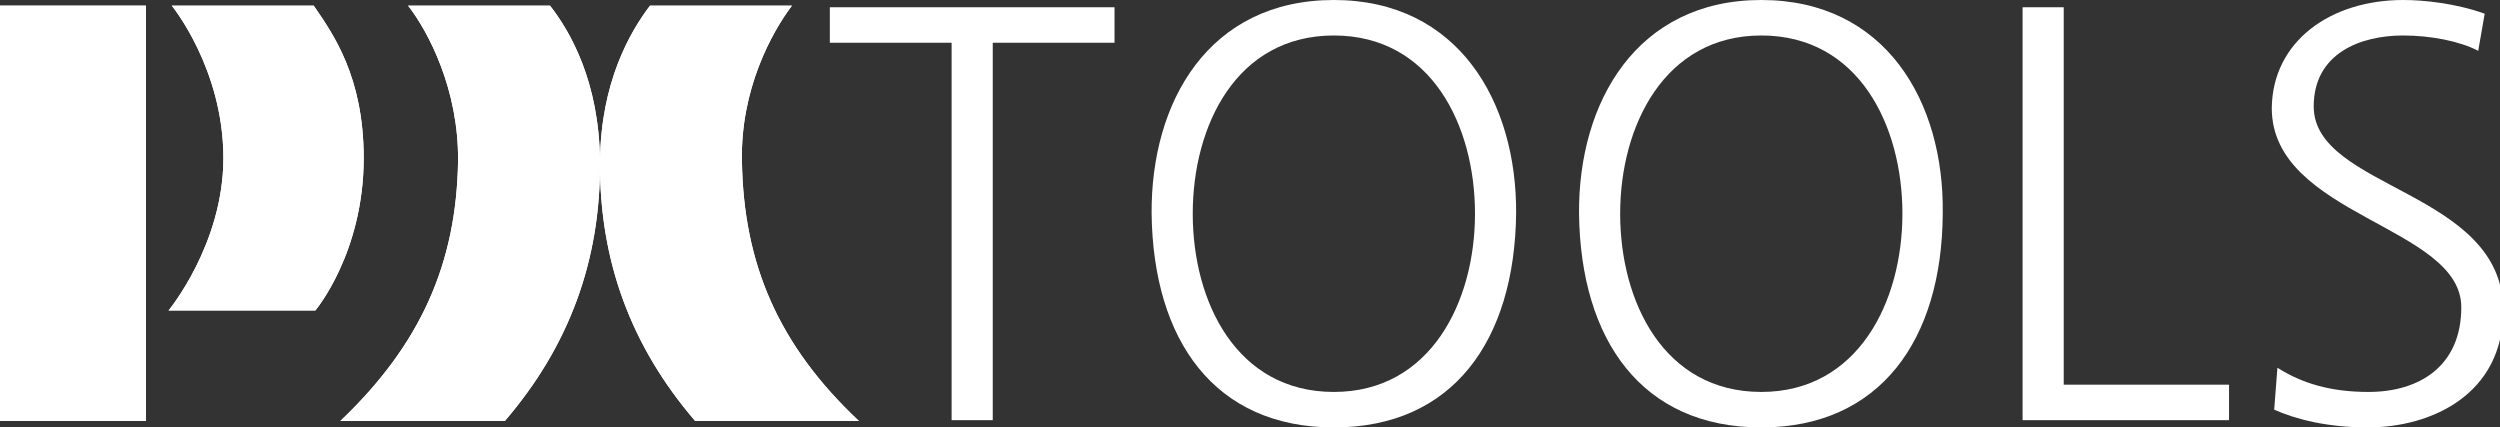 <svg version="1.2" xmlns="http://www.w3.org/2000/svg" viewBox="0 0 310 53" width="310" height="53">
	<rect x="0" y="0" width="310" height="53" fill="#333333" stroke="none"/>
	<title>PXTOOLS_logotype-svg</title>
	<style>
		.s0 { fill: #ffffff } 
	</style>
	<g id="Layer">
		<g id="Layer">
			<path id="Layer" class="s0" d="m0 0.7h18.1v51.5h-18.1z"/>
			<g id="Layer">
				<path id="Layer" class="s0" d="m21.3 0.7h17.6c2.4 3.5 6.2 8.8 6.2 18.9 0 11.8-6 18.9-6 18.9h-18.2c0 0 6.8-8.2 6.8-18.9 0-11.1-6.4-18.9-6.4-18.9z"/>
				<path id="Layer" class="s0" d="m42.2 52.2c10-9.5 14.4-19.6 14.6-32.2 0.1-8.9-3.7-16.1-6.2-19.3h17.6c2.5 3.2 6.1 9.4 6.2 19.3 0.1 12.4-3.9 23-11.8 32.2z"/>
				<path id="Layer" class="s0" d="m106.5 52.2c-10-9.4-14.3-19.5-14.5-32.2-0.2-8.9 3.7-16 6.2-19.3h-17.6c-2.5 3.3-6.1 9.5-6.2 19.3-0.1 12.4 3.9 23 11.8 32.2z"/>
				<path id="Layer" class="s0" d="m0 0.7h18.1v51.5h-18.1z"/>
				<path id="Layer" class="s0" d="m21.3 0.7h17.6c2.4 3.5 6.2 8.8 6.2 18.9 0 11.8-6 18.9-6 18.9h-18.2c0 0 6.8-8.2 6.8-18.9 0-11.1-6.4-18.9-6.4-18.9z"/>
				<path id="Layer" class="s0" d="m42.2 52.2c10-9.5 14.4-19.6 14.6-32.2 0.1-8.9-3.7-16.1-6.2-19.3h17.6c2.5 3.2 6.1 9.4 6.2 19.3 0.1 12.4-3.9 23-11.8 32.2z"/>
				<path id="Layer" class="s0" d="m106.5 52.2c-10-9.4-14.3-19.5-14.5-32.2-0.2-8.9 3.7-16 6.2-19.3h-17.6c-2.5 3.3-6.1 9.5-6.2 19.3-0.1 12.4 3.9 23 11.8 32.2z"/>
				<path id="Layer" class="s0" d="m118 5.3h-15.1v-4.4h35.3v4.4h-15.1v46.8h-5.1z"/>
				<path id="Layer" fill-rule="evenodd" class="s0" d="m165.4 0c15.4 0 22.7 12.6 22.6 26.5-0.2 15.7-7.8 26.5-22.6 26.5-14.8 0-22.4-10.8-22.6-26.5-0.1-13.9 7.1-26.5 22.6-26.5zm-17.5 26.5c0 10.9 5.4 22.1 17.5 22.1 12 0 17.5-11.2 17.5-22.1 0-10.9-5.4-22.1-17.5-22.1-12.1 0-17.5 11.2-17.5 22.1z"/>
				<path id="Layer" fill-rule="evenodd" class="s0" d="m218.4 0c15.4 0 22.7 12.6 22.5 26.5-0.1 15.7-7.8 26.5-22.5 26.5-14.8 0-22.4-10.8-22.6-26.5-0.1-13.9 7.2-26.5 22.6-26.5zm-17.5 26.5c0 10.9 5.4 22.1 17.5 22.1 12 0 17.5-11.2 17.5-22.1 0-10.9-5.4-22.1-17.5-22.1-12 0-17.5 11.2-17.5 22.1z"/>
				<path id="Layer" class="s0" d="m250.8 0.9h5.1v46.8h20.5v4.4h-25.6z"/>
				<path id="Layer" class="s0" d="m282.4 45.6c3 1.9 6.5 3 11.3 3 6.3 0 11.5-3.2 11.5-10.5 0-10.1-23.5-11.3-23.5-24.7 0.1-8.3 7.3-13.4 16.3-13.4 2.5 0 6.5 0.4 10.1 1.7l-0.8 4.6c-2.3-1.2-5.9-1.9-9.3-1.9-5.3 0-11.1 2.2-11.1 8.8 0 10.3 23.5 10.4 23.5 25.3 0 10.4-8.9 14.5-16.8 14.5-5 0-8.9-1-11.6-2.2z"/>
			</g>
		</g>
	</g>
</svg>